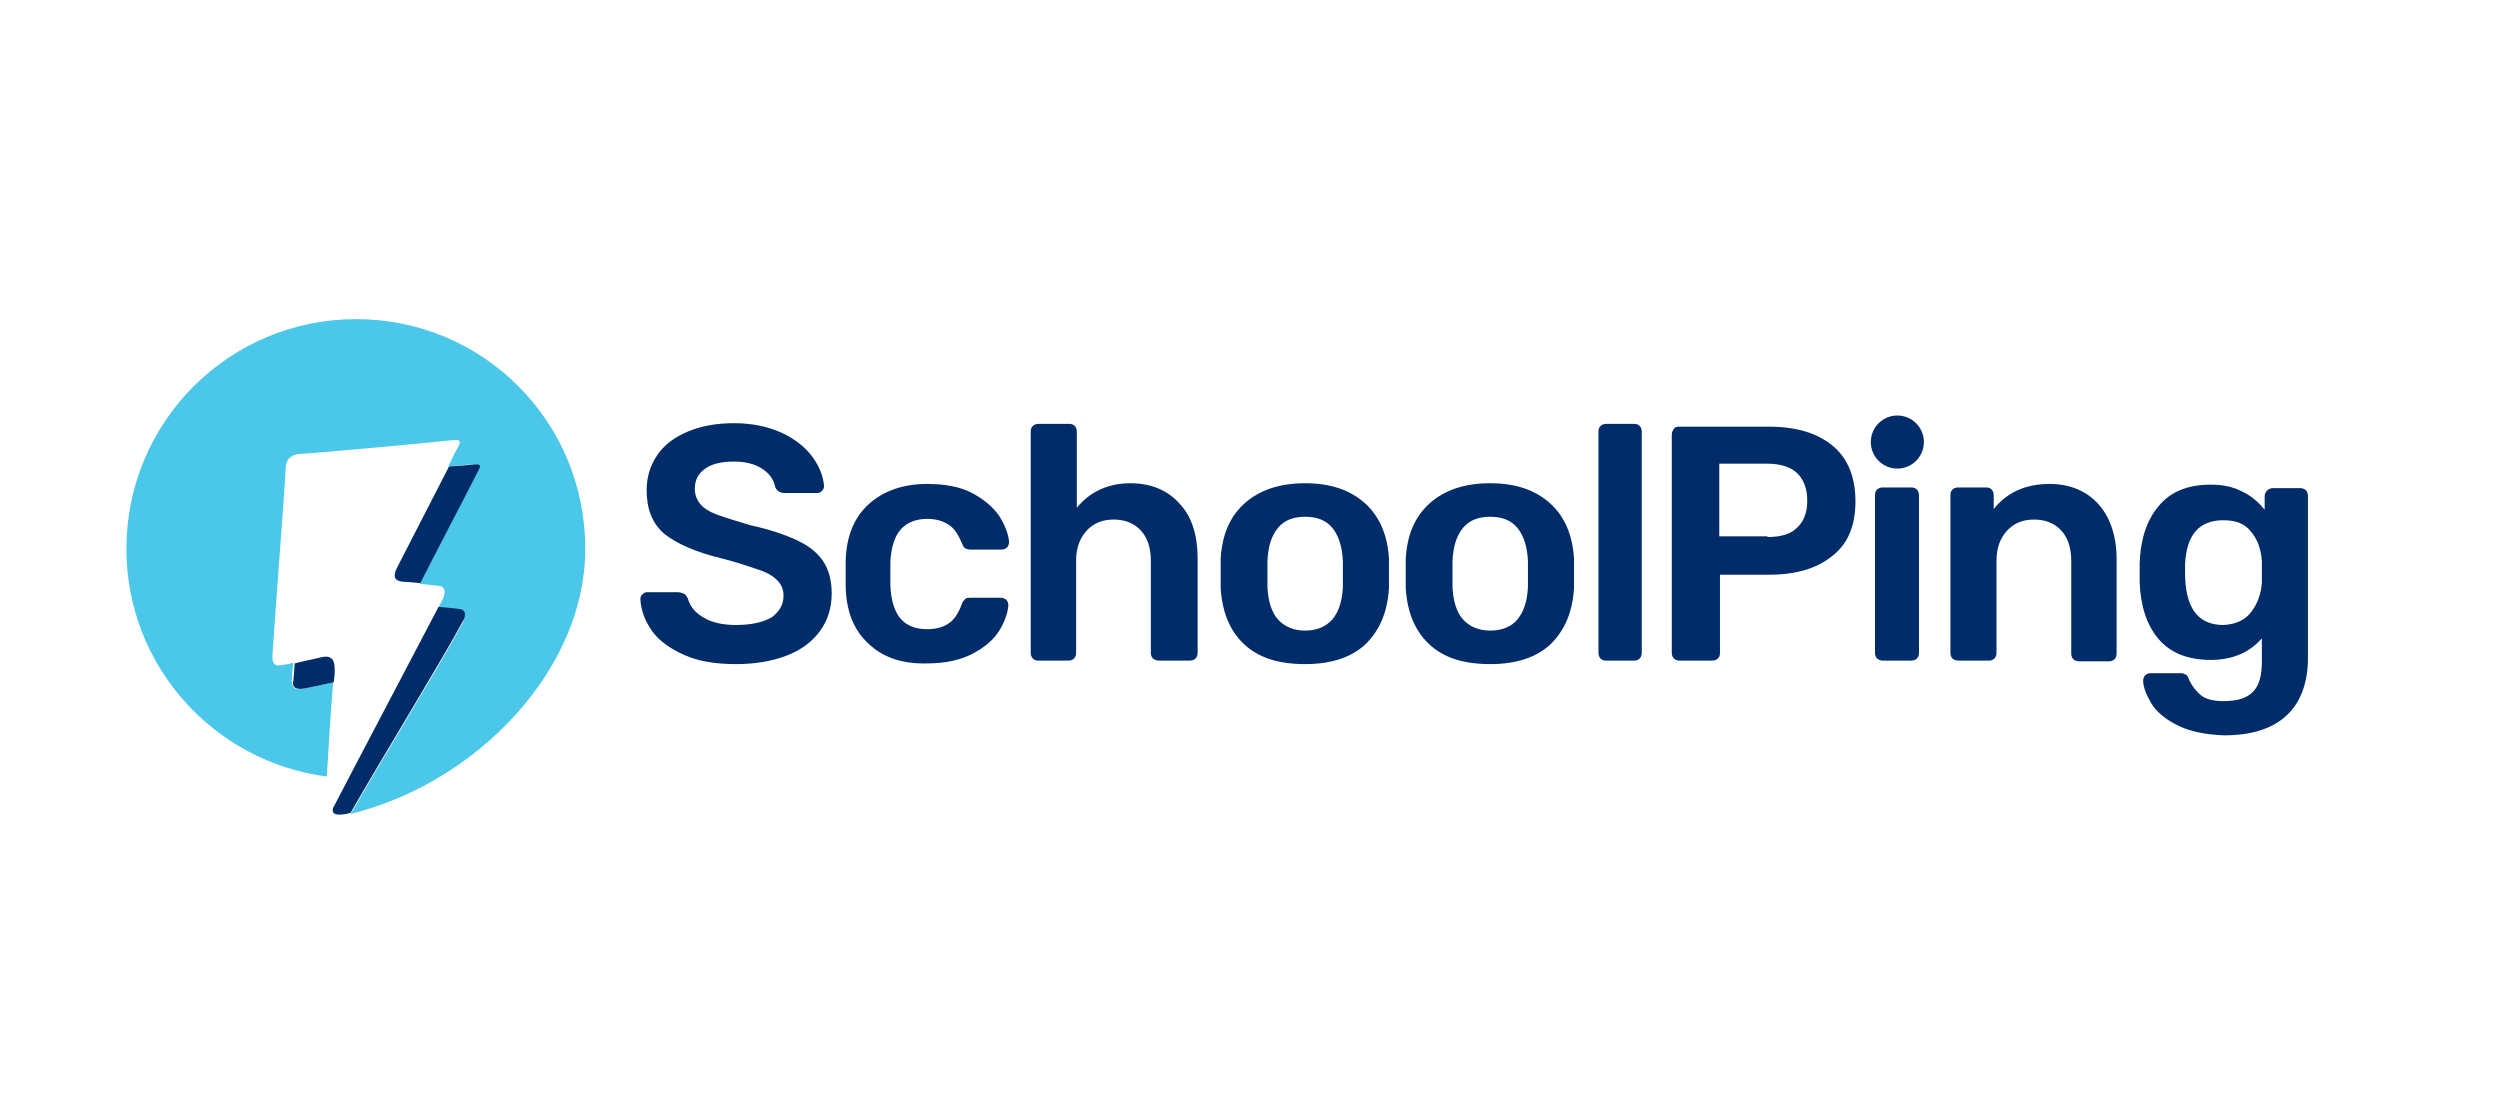 <?xml version="1.0" encoding="utf-8"?>
<!-- Generator: Adobe Illustrator 21.0.0, SVG Export Plug-In . SVG Version: 6.00 Build 0)  -->
<svg version="1.1" id="Layer_1" xmlns="http://www.w3.org/2000/svg" xmlns:xlink="http://www.w3.org/1999/xlink" x="0px" y="0px"
	 viewBox="0 0 358 159.2" style="enable-background:new 0 0 358 159.2;" xml:space="preserve">
<style type="text/css">
	.st0{fill:#4BC7E9;}
	.st1{fill:#002D6A;}
</style>
<g>
	<g>
		<path class="st0" d="M51,45.7c-18.2,0-32.9,14.7-32.9,32.9c0,16.7,12.5,30.5,28.7,32.6c0,0,0.6-10.1,0.9-13.5
			c-1.8,0.4-4,0.9-4.3,0.9c-1.2,0.3-1.6-0.1-1.6-1.2c0-0.7,0.1-1.6,0.2-2.5c-0.7,0.2-1.3,0.3-1.4,0.3c-1.2,0.3-1.6-0.1-1.6-1.2
			c0.4-6.3,1.9-25.5,1.9-26.9c0-1.6,1.2-2.1,2.1-2.1c0.8,0,17.6-1.5,22.1-2c0.7-0.1,0.9,0.2,0.6,0.8c-0.4,0.7-0.9,1.7-1.5,3
			c1.5-0.1,2.8-0.3,3.7-0.3c0.7-0.1,0.9,0.2,0.6,0.8c-1.5,3-6.6,12.7-8.4,16.3c1,0.1,2,0.2,2.8,0.3c0.8,0.1,1,0.8,0.5,1.9
			c-0.2,0.4-0.4,0.8-0.7,1.3c1,0.1,2.1,0.2,3,0.3c0.8,0.1,1,0.8,0.5,1.9c-2.6,4.9-11.6,19.6-16,27.3c0.1,0,0.2,0,0.2-0.1
			c18-4.5,33.4-20.7,33.4-37.8C83.9,60.4,69.2,45.7,51,45.7z"/>
		<path class="st1" d="M43.5,98.6c0.2,0,2.4-0.5,4.3-0.9c0-0.4,0.1-0.8,0.1-0.9c0.1-1.6,0.1-3.1-1.8-2.7c-1.2,0.3-2.8,0.6-3.9,0.9
			c-0.1,1-0.1,1.8-0.2,2.5C41.8,98.4,42.3,98.8,43.5,98.6z"/>
		<path class="st1" d="M68,66.5c-0.8,0.1-2.1,0.2-3.7,0.3c-2.6,5.1-7,13.6-7.5,14.6c-0.6,1.3-0.2,1.8,0.9,1.9c0.4,0,1.4,0.1,2.5,0.2
			c1.8-3.6,6.9-13.3,8.4-16.3C68.9,66.7,68.7,66.4,68,66.5z"/>
		<path class="st1" d="M65.8,87.2c-0.8-0.1-2-0.2-3-0.3c-3.5,6.7-12.2,23.2-15.1,28.8c-0.4,1.3,1.4,1,2.5,0.7
			c4.4-7.7,13.4-22.4,16-27.3C66.9,88,66.6,87.3,65.8,87.2z"/>
	</g>
	<g>
		<circle class="st1" cx="271.7" cy="63.3" r="3.8"/>
		<path class="st1" d="M98,93.8c-2-0.9-3.6-2-4.6-3.4s-1.6-2.9-1.7-4.6c0-0.3,0.1-0.5,0.3-0.7c0.2-0.2,0.4-0.3,0.7-0.3H97
			c0.4,0,0.6,0.1,0.9,0.2s0.4,0.4,0.6,0.7c0.3,1.1,1,2,2.2,2.7c1.1,0.7,2.7,1.1,4.7,1.1c2.2,0,3.9-0.4,5.1-1.1
			c1.1-0.8,1.7-1.8,1.7-3.1c0-0.9-0.3-1.6-0.9-2.2s-1.4-1.1-2.6-1.5c-1.2-0.4-2.9-1-5.2-1.6c-3.8-0.9-6.5-2.1-8.3-3.5
			c-1.8-1.5-2.6-3.6-2.6-6.3c0-1.9,0.5-3.5,1.5-5c1-1.5,2.5-2.6,4.4-3.4c1.9-0.8,4.1-1.2,6.6-1.2c2.7,0,4.9,0.5,6.9,1.4
			c1.9,0.9,3.4,2.1,4.4,3.5c1,1.4,1.5,2.8,1.6,4.1c0,0.3-0.1,0.5-0.3,0.7c-0.2,0.2-0.4,0.3-0.7,0.3h-4.6c-0.7,0-1.2-0.3-1.4-0.9
			c-0.2-1-0.8-1.9-1.9-2.6c-1.1-0.7-2.4-1-4-1c-1.8,0-3.1,0.3-4.1,1s-1.5,1.6-1.5,2.9c0,0.9,0.3,1.6,0.8,2.2s1.3,1.1,2.4,1.5
			c1.1,0.4,2.7,0.9,4.7,1.5c2.8,0.6,5.1,1.4,6.8,2.2s2.9,1.8,3.7,3c0.8,1.2,1.2,2.8,1.2,4.6c0,2.1-0.6,3.9-1.7,5.4
			c-1.1,1.5-2.7,2.7-4.8,3.5c-2.1,0.8-4.5,1.2-7.2,1.2C102.5,95.1,100,94.7,98,93.8z"/>
		<path class="st1" d="M124.4,92.2c-2.1-1.9-3.2-4.6-3.3-8.1l0-1.9l0-1.9c0.1-3.5,1.2-6.2,3.3-8.1c2.1-1.9,4.9-2.9,8.4-2.9
			c2.5,0,4.7,0.4,6.4,1.3c1.7,0.9,3,2,3.9,3.3c0.8,1.3,1.3,2.5,1.4,3.7c0,0.3-0.1,0.6-0.3,0.8c-0.2,0.2-0.5,0.3-0.8,0.3H139
			c-0.4,0-0.6-0.1-0.8-0.2c-0.2-0.1-0.3-0.4-0.5-0.8c-0.5-1.2-1.1-2.1-1.9-2.6c-0.8-0.5-1.8-0.8-3-0.8c-1.6,0-2.9,0.5-3.8,1.5
			c-0.9,1-1.4,2.6-1.5,4.7l0,1.8l0,1.6c0.2,4.2,1.9,6.2,5.3,6.2c1.2,0,2.3-0.3,3-0.8c0.8-0.5,1.4-1.4,1.9-2.7
			c0.1-0.4,0.3-0.6,0.5-0.8c0.2-0.2,0.4-0.2,0.8-0.2h4.3c0.3,0,0.6,0.1,0.8,0.3c0.2,0.2,0.3,0.5,0.3,0.8c-0.1,1.1-0.5,2.3-1.3,3.6
			c-0.8,1.3-2.1,2.4-3.8,3.3c-1.7,0.9-3.9,1.4-6.5,1.4C129.3,95.1,126.5,94.2,124.4,92.2z"/>
		<path class="st1" d="M147.9,94.3c-0.2-0.2-0.3-0.5-0.3-0.8V61.8c0-0.4,0.1-0.6,0.3-0.8s0.5-0.3,0.8-0.3h4.4c0.4,0,0.6,0.1,0.8,0.3
			c0.2,0.2,0.3,0.5,0.3,0.8v10.9c1.9-2.3,4.5-3.5,7.7-3.5c2.9,0,5.3,1,7,2.9c1.8,1.9,2.6,4.6,2.6,7.9v13.5c0,0.3-0.1,0.6-0.3,0.8
			c-0.2,0.2-0.5,0.3-0.8,0.3h-4.4c-0.4,0-0.6-0.1-0.9-0.3c-0.2-0.2-0.3-0.5-0.3-0.8V80.3c0-1.9-0.5-3.3-1.4-4.3
			c-0.9-1-2.2-1.6-3.9-1.6c-1.6,0-2.9,0.5-3.9,1.6c-1,1.1-1.5,2.5-1.5,4.3v13.2c0,0.3-0.1,0.6-0.3,0.8c-0.2,0.2-0.5,0.3-0.8,0.3
			h-4.4C148.4,94.6,148.1,94.5,147.9,94.3z"/>
		<path class="st1" d="M178.1,92.2c-2-1.9-3.1-4.6-3.3-8l0-2.1l0-2.1c0.2-3.4,1.3-6,3.4-7.9s5-2.9,8.7-2.9c3.7,0,6.5,1,8.6,2.9
			c2.1,1.9,3.2,4.6,3.4,7.9c0,0.4,0,1.1,0,2.1c0,1,0,1.7,0,2.1c-0.2,3.4-1.3,6-3.3,8c-2,1.9-4.9,2.9-8.7,2.9
			C183.1,95.1,180.2,94.2,178.1,92.2z M190.8,88.7c0.9-1.1,1.4-2.6,1.5-4.6c0-0.3,0-0.9,0-1.9s0-1.5,0-1.9c-0.1-2-0.6-3.6-1.5-4.7
			c-0.9-1.1-2.2-1.6-3.9-1.6c-1.7,0-3,0.5-3.9,1.6c-0.9,1.1-1.4,2.6-1.5,4.7l0,1.9l0,1.9c0.1,2,0.6,3.6,1.5,4.6s2.2,1.6,3.9,1.6
			C188.5,90.3,189.8,89.8,190.8,88.7z"/>
		<path class="st1" d="M204.6,92.2c-2-1.9-3.1-4.6-3.3-8l0-2.1l0-2.1c0.2-3.4,1.3-6,3.4-7.9s5-2.9,8.7-2.9c3.7,0,6.5,1,8.6,2.9
			c2.1,1.9,3.2,4.6,3.4,7.9c0,0.4,0,1.1,0,2.1c0,1,0,1.7,0,2.1c-0.2,3.4-1.3,6-3.3,8c-2,1.9-4.9,2.9-8.7,2.9
			C209.6,95.1,206.7,94.2,204.6,92.2z M217.3,88.7c0.9-1.1,1.4-2.6,1.5-4.6c0-0.3,0-0.9,0-1.9s0-1.5,0-1.9c-0.1-2-0.6-3.6-1.5-4.7
			c-0.9-1.1-2.2-1.6-3.9-1.6c-1.7,0-3,0.5-3.9,1.6c-0.9,1.1-1.4,2.6-1.5,4.7l0,1.9l0,1.9c0.1,2,0.6,3.6,1.5,4.6s2.2,1.6,3.9,1.6
			C215,90.3,216.4,89.8,217.3,88.7z"/>
		<path class="st1" d="M229.2,94.3c-0.2-0.2-0.3-0.5-0.3-0.8V61.8c0-0.4,0.1-0.6,0.3-0.8s0.5-0.3,0.8-0.3h4c0.4,0,0.6,0.1,0.8,0.3
			c0.2,0.2,0.3,0.5,0.3,0.8v31.7c0,0.3-0.1,0.6-0.3,0.8c-0.2,0.2-0.5,0.3-0.8,0.3h-4C229.7,94.6,229.4,94.5,229.2,94.3z"/>
		<path class="st1" d="M239.7,94.3c-0.2-0.2-0.3-0.5-0.3-0.8V62.3c0-0.4,0.1-0.6,0.3-0.9s0.5-0.3,0.8-0.3h12.8
			c3.9,0,6.9,0.9,9.1,2.7c2.2,1.8,3.3,4.5,3.3,8c0,3.5-1.1,6.1-3.3,7.8c-2.2,1.8-5.2,2.7-9.1,2.7h-7v11.2c0,0.4-0.1,0.6-0.3,0.8
			c-0.2,0.2-0.5,0.3-0.9,0.3h-4.6C240.2,94.6,239.9,94.5,239.7,94.3z M253.1,76.9c1.9,0,3.3-0.4,4.2-1.3c1-0.9,1.5-2.2,1.5-3.9
			c0-1.7-0.5-3-1.4-3.9s-2.4-1.4-4.3-1.4h-6.9v10.4H253.1z"/>
		<path class="st1" d="M268.8,94.3c-0.2-0.2-0.3-0.5-0.3-0.8V70.9c0-0.4,0.1-0.6,0.3-0.8c0.2-0.2,0.5-0.3,0.8-0.3h4.1
			c0.3,0,0.6,0.1,0.8,0.3c0.2,0.2,0.3,0.5,0.3,0.8v22.6c0,0.3-0.1,0.6-0.3,0.8c-0.2,0.2-0.5,0.3-0.8,0.3h-4.1
			C269.3,94.6,269.1,94.5,268.8,94.3z"/>
		<path class="st1" d="M279.6,94.3c-0.2-0.2-0.3-0.5-0.3-0.8V70.9c0-0.4,0.1-0.6,0.3-0.8c0.2-0.2,0.5-0.3,0.8-0.3h4
			c0.4,0,0.6,0.1,0.8,0.3c0.2,0.2,0.3,0.5,0.3,0.8v2c1.9-2.4,4.6-3.6,8-3.6c2.9,0,5.3,1,7,2.9s2.6,4.6,2.6,7.9v13.5
			c0,0.3-0.1,0.6-0.3,0.8c-0.2,0.2-0.5,0.3-0.8,0.3h-4.3c-0.3,0-0.6-0.1-0.8-0.3c-0.2-0.2-0.3-0.5-0.3-0.8V80.3
			c0-1.9-0.5-3.3-1.4-4.3c-0.9-1-2.2-1.6-3.9-1.6c-1.6,0-2.9,0.5-3.9,1.6c-1,1.1-1.5,2.5-1.5,4.3v13.2c0,0.3-0.1,0.6-0.3,0.8
			c-0.2,0.2-0.5,0.3-0.8,0.3h-4.3C280.1,94.6,279.8,94.5,279.6,94.3z"/>
		<path class="st1" d="M311.7,103.8c-1.8-0.9-3-2-3.7-3.2c-0.7-1.2-1.1-2.3-1.1-3.1c0-0.3,0.1-0.6,0.3-0.8c0.2-0.2,0.5-0.3,0.8-0.3
			h4.3c0.3,0,0.5,0.1,0.7,0.2c0.2,0.1,0.4,0.4,0.5,0.8c0.4,0.8,0.9,1.5,1.6,2.1c0.7,0.6,1.8,0.9,3.3,0.9c1.9,0,3.3-0.4,4.2-1.3
			s1.3-2.3,1.3-4.4v-3.3c-1.7,2-4.2,3.1-7.3,3.1c-3.3,0-5.8-1-7.5-3c-1.7-2-2.6-4.8-2.7-8.2l0-1.3l0-1.3c0.1-3.4,1-6.2,2.7-8.2
			c1.7-2.1,4.2-3.1,7.5-3.1c1.7,0,3.2,0.3,4.5,1c1.3,0.6,2.3,1.5,3.2,2.6v-1.9c0-0.4,0.1-0.6,0.4-0.9c0.2-0.2,0.5-0.3,0.8-0.3h3.9
			c0.3,0,0.6,0.1,0.8,0.3c0.2,0.2,0.3,0.5,0.3,0.9l0,23.1c0,3.5-1,6.3-3,8.2c-2,1.9-5,2.9-9,2.9
			C315.7,105.2,313.4,104.7,311.7,103.8z M322.4,87.6c0.9-1.2,1.4-2.6,1.5-4.2c0-0.3,0-0.8,0-1.5c0-0.8,0-1.3,0-1.5
			c-0.1-1.7-0.6-3.1-1.5-4.2c-0.9-1.2-2.2-1.7-4-1.7c-3.5,0-5.3,2.1-5.5,6.3l0,1.2c0,5,1.8,7.5,5.5,7.5
			C320.2,89.4,321.5,88.8,322.4,87.6z"/>
	</g>
</g>
</svg>
